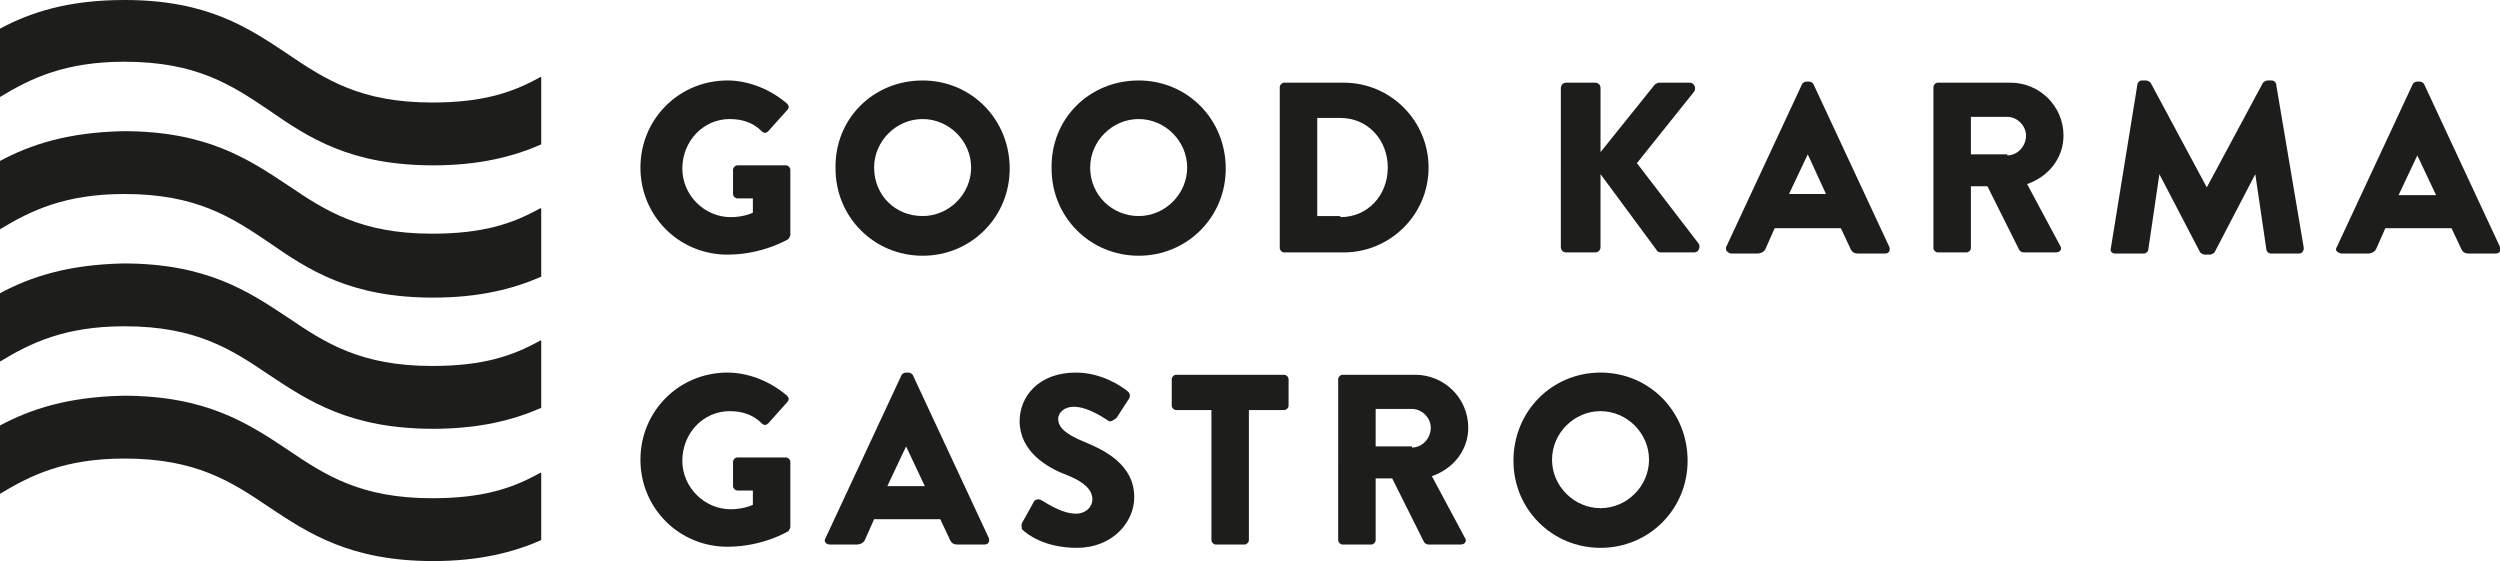 <?xml version="1.0" encoding="utf-8"?>
<!-- Generator: Adobe Illustrator 26.2.1, SVG Export Plug-In . SVG Version: 6.00 Build 0)  -->
<svg version="1.1" id="Ebene_1" xmlns="http://www.w3.org/2000/svg" xmlns:xlink="http://www.w3.org/1999/xlink" x="0px" y="0px"
	 viewBox="0 0 226.8 50.9" style="enable-background:new 0 0 226.8 50.9;" xml:space="preserve">
<style type="text/css">
	.st0{fill:#1D1D1B;}
</style>
<g>
	<g>
		<path class="st0" d="M66,7.3c1.9,0,3.9,0.8,5.4,2.1c0.2,0.2,0.2,0.4,0,0.6l-1.7,1.9c-0.2,0.2-0.4,0.2-0.6,0
			c-0.8-0.8-1.8-1.1-2.9-1.1c-2.4,0-4.3,2-4.3,4.5c0,2.4,2,4.4,4.4,4.4c0.6,0,1.3-0.1,2-0.4V18h-1.4c-0.2,0-0.4-0.2-0.4-0.4v-2.2
			c0-0.2,0.2-0.4,0.4-0.4h4.4c0.2,0,0.4,0.2,0.4,0.4l0,5.9c0,0.1-0.1,0.3-0.2,0.4c0,0-2.3,1.4-5.5,1.4c-4.4,0-7.9-3.5-7.9-7.9
			C58.1,10.8,61.6,7.3,66,7.3z"/>
		<path class="st0" d="M83.7,7.3c4.4,0,7.9,3.5,7.9,8c0,4.4-3.5,7.9-7.9,7.9c-4.4,0-7.9-3.5-7.9-7.9C75.7,10.8,79.2,7.3,83.7,7.3z
			 M83.7,19.6c2.4,0,4.4-2,4.4-4.4c0-2.4-2-4.4-4.4-4.4c-2.4,0-4.4,2-4.4,4.4C79.3,17.7,81.2,19.6,83.7,19.6z"/>
		<path class="st0" d="M103.3,7.3c4.4,0,7.9,3.5,7.9,8c0,4.4-3.5,7.9-7.9,7.9c-4.4,0-7.9-3.5-7.9-7.9C95.3,10.8,98.8,7.3,103.3,7.3z
			 M103.3,19.6c2.4,0,4.4-2,4.4-4.4c0-2.4-2-4.4-4.4-4.4c-2.4,0-4.4,2-4.4,4.4C98.9,17.7,100.9,19.6,103.3,19.6z"/>
		<path class="st0" d="M116.1,7.9c0-0.2,0.2-0.4,0.4-0.4h5.4c4.3,0,7.7,3.5,7.7,7.7c0,4.3-3.5,7.7-7.7,7.7h-5.4
			c-0.2,0-0.4-0.2-0.4-0.4V7.9z M121.6,19.7c2.5,0,4.3-2,4.3-4.5c0-2.5-1.8-4.5-4.3-4.5h-2.1v8.9H121.6z"/>
		<path class="st0" d="M141.6,8c0-0.3,0.2-0.5,0.5-0.5h2.6c0.3,0,0.5,0.2,0.5,0.5v5.8l4.9-6.1c0.1-0.1,0.3-0.2,0.4-0.2h2.8
			c0.4,0,0.6,0.5,0.4,0.8l-5.2,6.5l5.6,7.3c0.2,0.3,0,0.8-0.4,0.8h-3c-0.2,0-0.4-0.1-0.4-0.2l-5.1-6.9v6.6c0,0.3-0.2,0.5-0.5,0.5
			h-2.6c-0.3,0-0.5-0.2-0.5-0.5V8z"/>
		<path class="st0" d="M156.6,22.4l6.9-14.8c0.1-0.1,0.2-0.2,0.4-0.2h0.2c0.2,0,0.3,0.1,0.4,0.2l6.9,14.8c0.1,0.3,0,0.6-0.4,0.6
			h-2.4c-0.4,0-0.6-0.1-0.8-0.6l-0.8-1.7h-6l-0.8,1.8c-0.1,0.3-0.4,0.5-0.8,0.5H157C156.7,22.9,156.5,22.7,156.6,22.4z M165.7,17.7
			L164,14h0l-1.7,3.6H165.7z"/>
		<path class="st0" d="M175.4,7.9c0-0.2,0.2-0.4,0.4-0.4h6.6c2.6,0,4.8,2.1,4.8,4.8c0,2-1.3,3.7-3.3,4.4l3,5.6
			c0.2,0.3,0,0.6-0.4,0.6h-2.9c-0.2,0-0.3-0.1-0.4-0.2l-2.9-5.8h-1.5v5.6c0,0.2-0.2,0.4-0.4,0.4h-2.6c-0.2,0-0.4-0.2-0.4-0.4V7.9z
			 M182.1,14.1c0.9,0,1.7-0.8,1.7-1.8c0-0.9-0.8-1.7-1.7-1.7h-3.3v3.4H182.1z"/>
		<path class="st0" d="M193.9,7.7c0-0.2,0.2-0.4,0.4-0.4h0.4c0.1,0,0.3,0.1,0.4,0.2l5.1,9.5h0l5.1-9.5c0.1-0.1,0.3-0.2,0.4-0.2h0.4
			c0.2,0,0.4,0.2,0.4,0.4l2.5,14.8c0,0.3-0.2,0.5-0.4,0.5h-2.6c-0.2,0-0.4-0.2-0.4-0.4l-1-6.8h0l-3.7,7.1c-0.1,0.1-0.3,0.2-0.4,0.2
			H200c-0.1,0-0.3-0.1-0.4-0.2l-3.7-7.1h0l-1,6.8c0,0.2-0.2,0.4-0.4,0.4h-2.6c-0.3,0-0.5-0.2-0.4-0.5L193.9,7.7z"/>
		<path class="st0" d="M212,22.4l6.9-14.8c0.1-0.1,0.2-0.2,0.4-0.2h0.2c0.2,0,0.3,0.1,0.4,0.2l6.9,14.8c0.1,0.3,0,0.6-0.4,0.6h-2.4
			c-0.4,0-0.6-0.1-0.8-0.6l-0.8-1.7h-6l-0.8,1.8c-0.1,0.3-0.4,0.5-0.8,0.5h-2.4C212,22.9,211.8,22.7,212,22.4z M221,17.7l-1.7-3.6h0
			l-1.7,3.6H221z"/>
		<path class="st0" d="M66,33.8c1.9,0,3.9,0.8,5.4,2.1c0.2,0.2,0.2,0.4,0,0.6l-1.7,1.9c-0.2,0.2-0.4,0.2-0.6,0
			c-0.8-0.8-1.8-1.1-2.9-1.1c-2.4,0-4.3,2-4.3,4.5c0,2.4,2,4.4,4.4,4.4c0.6,0,1.3-0.1,2-0.4v-1.3h-1.4c-0.2,0-0.4-0.2-0.4-0.4v-2.2
			c0-0.2,0.2-0.4,0.4-0.4h4.4c0.2,0,0.4,0.2,0.4,0.4l0,5.9c0,0.1-0.1,0.3-0.2,0.4c0,0-2.3,1.4-5.5,1.4c-4.4,0-7.9-3.5-7.9-7.9
			C58.1,37.3,61.6,33.8,66,33.8z"/>
		<path class="st0" d="M74.9,48.8L81.8,34c0.1-0.1,0.2-0.2,0.4-0.2h0.2c0.2,0,0.3,0.1,0.4,0.2l6.9,14.8c0.1,0.3,0,0.6-0.4,0.6h-2.4
			c-0.4,0-0.6-0.1-0.8-0.6l-0.8-1.7h-6l-0.8,1.8c-0.1,0.3-0.4,0.5-0.8,0.5h-2.4C74.9,49.4,74.7,49.1,74.9,48.8z M83.9,44.1l-1.7-3.6
			h0l-1.7,3.6H83.9z"/>
		<path class="st0" d="M92.8,47.3l1-1.8c0.2-0.3,0.6-0.2,0.7-0.1c0.1,0,1.7,1.2,3.1,1.2c0.9,0,1.5-0.6,1.5-1.3
			c0-0.9-0.8-1.6-2.3-2.2c-1.9-0.7-4.3-2.2-4.3-4.9c0-2.2,1.7-4.4,5.1-4.4c2.3,0,4.1,1.2,4.7,1.7c0.3,0.2,0.2,0.6,0.1,0.7l-1.1,1.7
			c-0.2,0.2-0.6,0.4-0.7,0.3c-0.2-0.1-1.8-1.3-3.2-1.3c-0.8,0-1.4,0.5-1.4,1.1c0,0.8,0.7,1.4,2.4,2.1c1.7,0.7,4.5,2,4.5,5
			c0,2.3-2,4.6-5.2,4.6c-2.9,0-4.5-1.2-5-1.7C92.7,47.7,92.6,47.6,92.8,47.3z"/>
		<path class="st0" d="M109.9,37.2h-3.2c-0.2,0-0.4-0.2-0.4-0.4v-2.4c0-0.2,0.2-0.4,0.4-0.4h9.8c0.2,0,0.4,0.2,0.4,0.4v2.4
			c0,0.2-0.2,0.4-0.4,0.4h-3.2V49c0,0.2-0.2,0.4-0.4,0.4h-2.6c-0.2,0-0.4-0.2-0.4-0.4V37.2z"/>
		<path class="st0" d="M121.4,34.4c0-0.2,0.2-0.4,0.4-0.4h6.6c2.6,0,4.8,2.1,4.8,4.8c0,2-1.3,3.7-3.3,4.4l3,5.6
			c0.2,0.3,0,0.6-0.4,0.6h-2.9c-0.2,0-0.3-0.1-0.4-0.2l-2.9-5.8h-1.5V49c0,0.2-0.2,0.4-0.4,0.4h-2.6c-0.2,0-0.4-0.2-0.4-0.4V34.4z
			 M128.1,40.6c0.9,0,1.7-0.8,1.7-1.8c0-0.9-0.8-1.7-1.7-1.7h-3.3v3.4H128.1z"/>
		<path class="st0" d="M145.2,33.8c4.4,0,7.9,3.5,7.9,8c0,4.4-3.5,7.9-7.9,7.9c-4.4,0-7.9-3.5-7.9-7.9
			C137.3,37.3,140.8,33.8,145.2,33.8z M145.2,46.1c2.4,0,4.4-2,4.4-4.4c0-2.4-2-4.4-4.4-4.4c-2.4,0-4.4,2-4.4,4.4
			C140.8,44.1,142.8,46.1,145.2,46.1z"/>
	</g>
	<path class="st0" d="M49,7c-2.5,1.4-5.2,2.3-9.8,2.3c-6.5,0-9.7-2.1-13.1-4.4C22.5,2.5,18.8,0,11.3,0C6.2,0,2.8,1.1,0,2.6v6.2
		c2.8-1.7,5.9-3.2,11.3-3.2c6.5,0,9.7,2.1,13.1,4.4C28,12.5,31.8,15,39.3,15c4.2,0,7.3-0.8,9.8-1.9V7z"/>
	<path class="st0" d="M49,18.9c-2.5,1.4-5.2,2.3-9.8,2.3c-6.5,0-9.7-2.1-13.1-4.4c-3.6-2.4-7.4-4.9-14.9-4.9C6.2,12,2.8,13.1,0,14.6
		v6.2c2.8-1.7,5.9-3.2,11.3-3.2c6.5,0,9.7,2.1,13.1,4.4C28,24.5,31.8,27,39.3,27c4.2,0,7.3-0.8,9.8-1.9V18.9z"/>
	<path class="st0" d="M49,30.9c-2.5,1.4-5.2,2.3-9.8,2.3c-6.5,0-9.7-2.1-13.1-4.4c-3.6-2.4-7.4-4.9-14.9-4.9C6.2,24,2.8,25.1,0,26.6
		v6.2c2.8-1.7,5.9-3.2,11.3-3.2c6.5,0,9.7,2.1,13.1,4.4c3.6,2.4,7.4,4.9,14.9,4.9c4.2,0,7.3-0.8,9.8-1.9V30.9z"/>
	<path class="st0" d="M49,42.9c-2.5,1.4-5.2,2.3-9.8,2.3c-6.5,0-9.7-2.1-13.1-4.4c-3.6-2.4-7.4-4.9-14.9-4.9C6.2,36,2.8,37.1,0,38.6
		v6.2c2.8-1.7,5.9-3.2,11.3-3.2c6.5,0,9.7,2.1,13.1,4.4c3.6,2.4,7.4,4.9,14.9,4.9c4.2,0,7.3-0.8,9.8-1.9V42.9z"/>
</g>
</svg>
